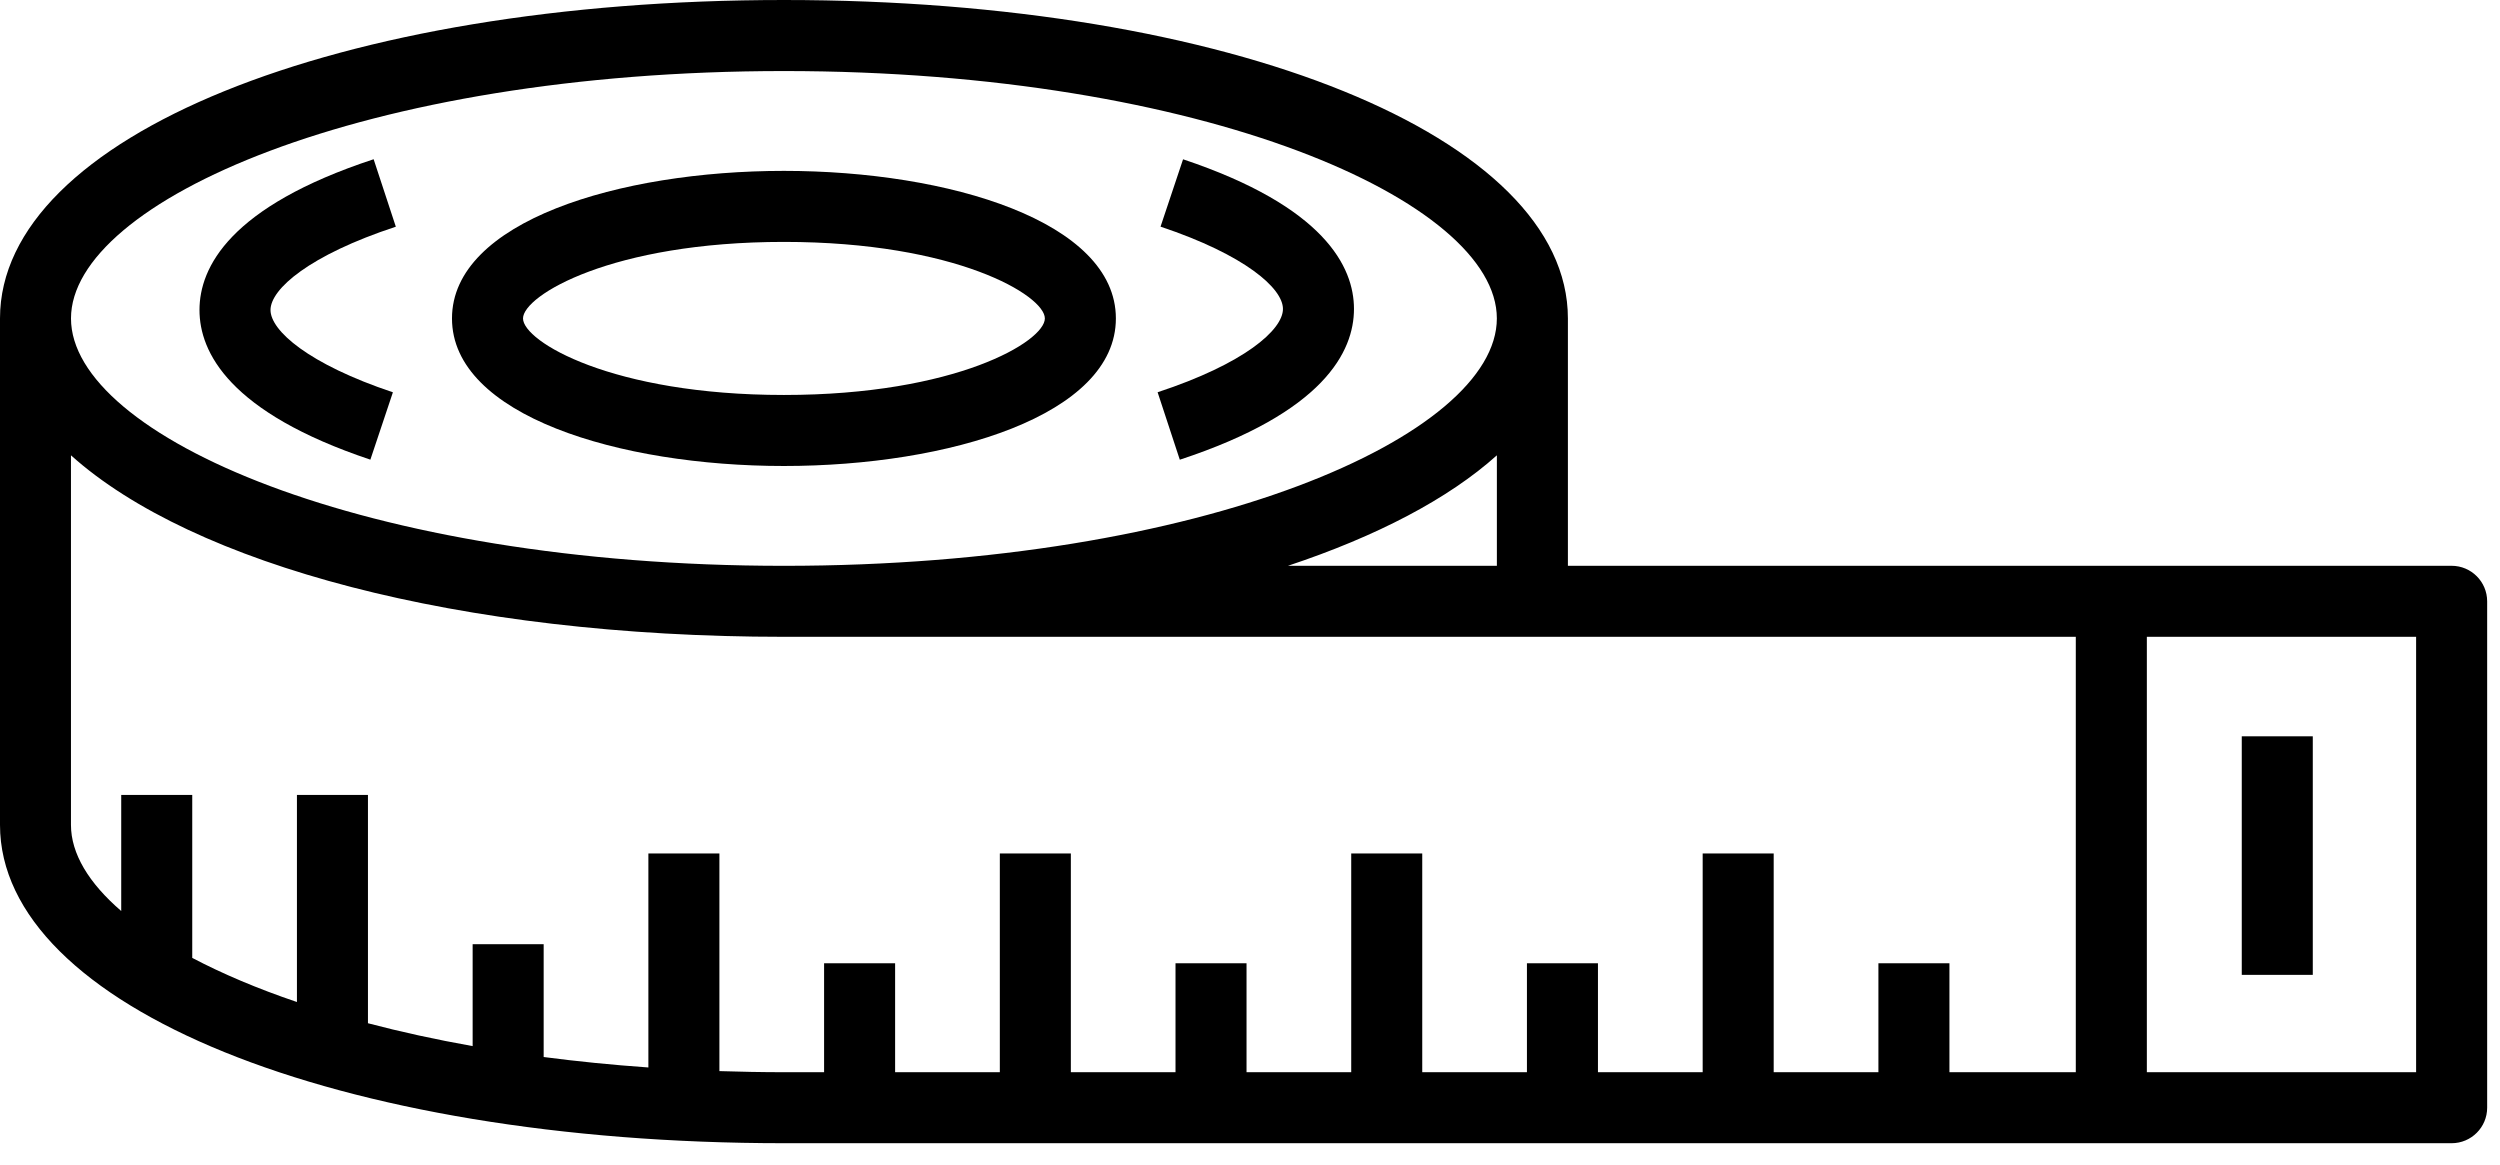 <?xml version="1.0" encoding="UTF-8" standalone="no"?>
<!DOCTYPE svg PUBLIC "-//W3C//DTD SVG 1.1//EN" "http://www.w3.org/Graphics/SVG/1.1/DTD/svg11.dtd">
<svg width="100%" height="100%" viewBox="0 0 88 41" version="1.1" xmlns="http://www.w3.org/2000/svg" xmlns:xlink="http://www.w3.org/1999/xlink" xml:space="preserve" xmlns:serif="http://www.serif.com/" style="fill-rule:evenodd;clip-rule:evenodd;stroke-linejoin:round;stroke-miterlimit:2;">
    <g transform="matrix(1,0,0,1,-7.036,-32.487)">
        <path d="M20.073,48.667C15.101,47.004 14.058,44.884 14.058,43.399C14.058,41.898 15.121,39.759 20.188,38.092L20.969,40.467C17.922,41.469 16.558,42.662 16.558,43.399C16.558,44.124 17.89,45.301 20.866,46.296L20.073,48.667Z" style="fill-rule:nonzero;"/>
    </g>
    <g transform="matrix(1,0,0,1,-7.036,-32.487)">
        <path d="M48.565,48.669L47.784,46.294C50.831,45.292 52.196,44.099 52.196,43.362C52.196,42.637 50.864,41.46 47.887,40.465L48.68,38.094C53.652,39.757 54.696,41.877 54.696,43.362C54.695,44.864 53.632,47.002 48.565,48.669Z" style="fill-rule:nonzero;"/>
    </g>
    <g transform="matrix(1,0,0,1,-7.036,-32.487)">
        <path d="M34.63,48.89C28.824,48.89 22.946,47.106 22.946,43.696C22.946,40.286 28.824,38.502 34.63,38.502C40.437,38.502 46.315,40.286 46.315,43.696C46.315,47.106 40.437,48.89 34.63,48.89ZM34.63,41.002C28.57,41.002 25.446,42.89 25.446,43.696C25.446,44.502 28.571,46.39 34.63,46.39C40.689,46.39 43.815,44.502 43.815,43.696C43.815,42.89 40.69,41.002 34.63,41.002Z" style="fill-rule:nonzero;"/>
    </g>
    <g transform="matrix(1,0,0,1,-7.036,-32.487)">
        <path d="M93.333,52.403L62.226,52.403L62.226,43.695C62.226,37.306 50.363,32.487 34.631,32.487C18.9,32.487 7.036,37.305 7.036,43.695L7.036,61.522C7.036,67.911 18.899,72.728 34.631,72.728L93.334,72.728C94.024,72.728 94.584,72.168 94.584,71.478L94.584,53.653C94.583,52.963 94.023,52.403 93.333,52.403ZM52.372,52.403C55.5,51.363 58.022,50.044 59.726,48.514L59.726,52.403L52.372,52.403ZM34.63,34.988C49.419,34.988 59.725,39.577 59.725,43.696C59.725,47.815 49.419,52.404 34.63,52.404C19.841,52.404 9.535,47.815 9.535,43.696C9.535,39.577 19.842,34.988 34.63,34.988ZM80.105,70.229L75.656,70.229L75.656,66.395L73.156,66.395L73.156,70.229L69.47,70.229L69.47,62.53L66.97,62.53L66.97,70.229L63.284,70.229L63.284,66.395L60.784,66.395L60.784,70.229L57.099,70.229L57.099,62.53L54.599,62.53L54.599,70.229L50.914,70.229L50.914,66.395L48.414,66.395L48.414,70.229L44.73,70.229L44.73,62.53L42.23,62.53L42.23,70.229L38.544,70.229L38.544,66.395L36.044,66.395L36.044,70.229L34.63,70.229C33.859,70.229 33.105,70.213 32.359,70.19L32.359,62.53L29.859,62.53L29.859,70.062C28.585,69.972 27.355,69.849 26.173,69.694L26.173,65.723L23.673,65.723L23.673,69.31C22.37,69.078 21.138,68.808 19.988,68.505L19.988,60.468L17.488,60.468L17.488,67.758C16.092,67.285 14.86,66.761 13.803,66.205L13.803,60.468L11.303,60.468L11.303,64.555C10.155,63.565 9.534,62.531 9.534,61.523L9.534,48.514C13.812,52.357 23.196,54.903 34.629,54.903L80.104,54.903L80.104,70.229L80.105,70.229ZM92.083,70.229L82.605,70.229L82.605,54.903L92.083,54.903L92.083,70.229Z" style="fill-rule:nonzero;"/>
    </g>
    <g transform="matrix(1,0,0,1,-7.036,-32.487)">
        <rect x="85.946" y="58.405" width="2.5" height="8.397"/>
    </g>
</svg>
